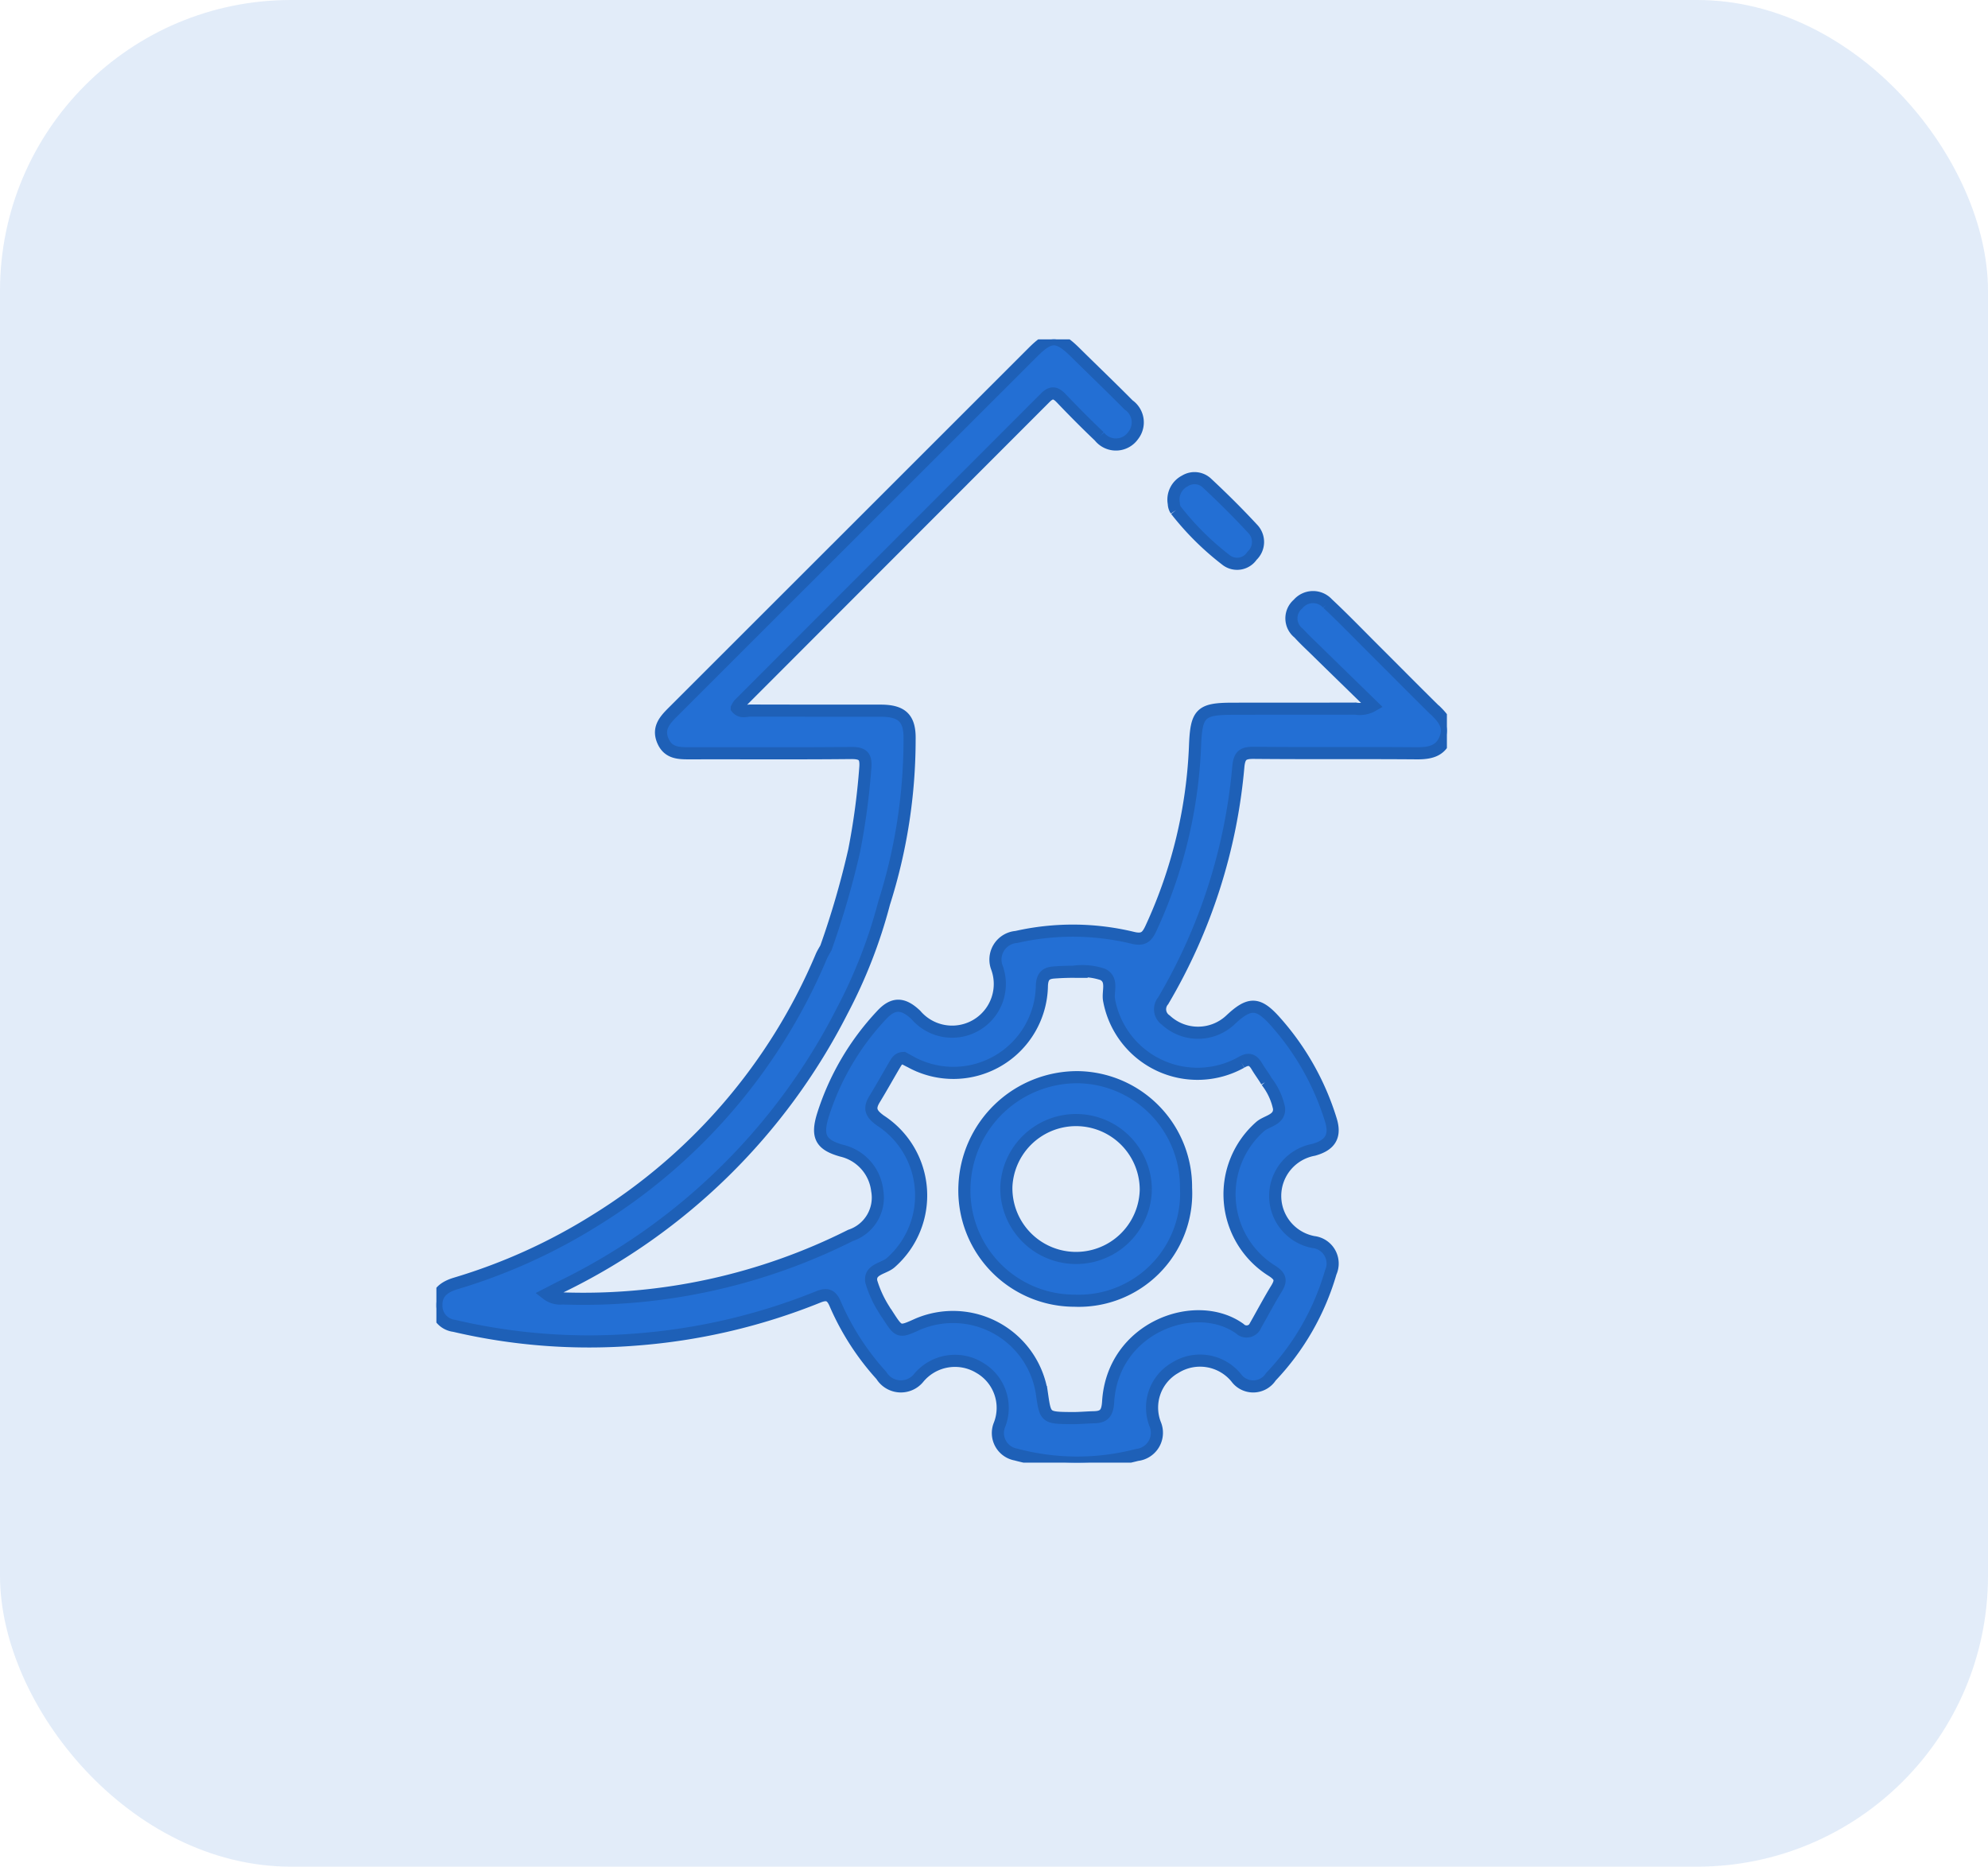 <svg id="gestion_mise_ajour_1" data-name="gestion mise ajour 1" xmlns="http://www.w3.org/2000/svg" xmlns:xlink="http://www.w3.org/1999/xlink" width="82" height="77" viewBox="0 0 82 77">
  <defs>
    <clipPath id="clip-path">
      <rect id="Rectangle_9173" data-name="Rectangle 9173" width="41.681" height="46.334" fill="#236fd4" stroke="#1e60b7" stroke-width="0.5"/>
    </clipPath>
  </defs>
  <rect id="Rectangle_9124" data-name="Rectangle 9124" width="82" height="77" rx="12" fill="rgba(35,111,212,0.13)"/>
  <g id="Groupe_267392" data-name="Groupe 267392" transform="translate(18 14)">
    <g id="Groupe_267391" data-name="Groupe 267391" transform="translate(0)">
      <g id="Groupe_267391-2" data-name="Groupe 267391" clip-path="url(#clip-path)">
        <path id="Tracé_282676" data-name="Tracé 282676" d="M41.177,15.288c-.848-.836-1.685-1.683-2.528-2.524-.627-.626-1.243-1.264-1.89-1.869a.811.811,0,0,0-1.216.022.773.773,0,0,0,.024,1.2c.194.213.4.411.611.613.8.785,1.606,1.569,2.437,2.379a1.058,1.058,0,0,1-.7.123c-1.69.006-3.38,0-5.07.005-1.331,0-1.5.185-1.552,1.54a19.739,19.739,0,0,1-1.814,7.51c-.171.371-.319.509-.781.392a10.528,10.528,0,0,0-4.774-.028.936.936,0,0,0-.8,1.271,1.967,1.967,0,0,1-3.344,1.948c-.535-.509-.943-.513-1.426.015a10.755,10.755,0,0,0-2.412,4.124c-.267.87-.084,1.218.78,1.46a1.913,1.913,0,0,1,1.461,1.639,1.643,1.643,0,0,1-1.1,1.854,24.545,24.545,0,0,1-11.876,2.6.894.894,0,0,1-.646-.18c.24-.123.419-.218.6-.308A25.5,25.5,0,0,0,16.733,27.713a20.788,20.788,0,0,0,1.737-4.463,22.284,22.284,0,0,0,1.049-6.733c.021-.879-.3-1.194-1.173-1.2-1.793,0-3.586,0-5.379-.005-.188,0-.409.1-.575-.106a.782.782,0,0,1,.1-.161Q18.8,8.729,25.115,2.408c.256-.257.427-.22.658.021.512.537,1.035,1.064,1.573,1.575a.869.869,0,0,0,1.393-.034.873.873,0,0,0-.185-1.264c-.724-.732-1.469-1.444-2.2-2.167S25.317-.18,24.606.53Q17.173,7.96,9.74,15.389c-.34.34-.619.671-.39,1.186.218.491.644.5,1.094.5,2.225-.006,4.451.011,6.676-.012.469,0,.609.129.574.595a28.883,28.883,0,0,1-.458,3.42A35.865,35.865,0,0,1,16.069,25.1c-.069.125-.148.246-.2.376a23.508,23.508,0,0,1-9.3,10.853A23.54,23.54,0,0,1,.793,38.945c-.447.135-.8.373-.792.893a.834.834,0,0,0,.738.855,24.384,24.384,0,0,0,7.475.567,25.13,25.13,0,0,0,7.54-1.761c.366-.147.544-.078.7.294a10.679,10.679,0,0,0,1.9,2.944.943.943,0,0,0,1.542.1,1.946,1.946,0,0,1,2.509-.416,1.912,1.912,0,0,1,.822,2.356A.9.9,0,0,0,23.9,46a9.786,9.786,0,0,0,5,.018.92.92,0,0,0,.759-1.245,1.889,1.889,0,0,1,.818-2.352,1.925,1.925,0,0,1,2.513.412.868.868,0,0,0,1.433-.041,10.463,10.463,0,0,0,2.466-4.3.891.891,0,0,0-.708-1.255,1.935,1.935,0,0,1,.006-3.806c.688-.191.917-.568.706-1.239a10.906,10.906,0,0,0-2.319-4.09c-.684-.757-1.045-.753-1.8-.049a1.953,1.953,0,0,1-2.684.029.542.542,0,0,1-.11-.8,22.929,22.929,0,0,0,3.1-9.663c.046-.468.2-.567.638-.563,2.246.021,4.492,0,6.738.019.519,0,.955-.085,1.16-.61s-.1-.854-.44-1.186M33.2,29.826c.308-.184.479-.117.643.161.126.212.277.409.4.621a2.688,2.688,0,0,1,.516,1.11c.035.487-.506.515-.778.752a3.722,3.722,0,0,0,.467,5.941c.382.238.413.41.2.754-.3.491-.57,1-.853,1.5a.4.4,0,0,1-.656.144c-1.817-1.3-5.242-.062-5.43,3.014-.028.452-.151.63-.577.64-.308.007-.617.038-.925.035-1.118-.009-1.084-.018-1.239-1.076a3.709,3.709,0,0,0-5.107-2.8c-.777.351-.776.353-1.249-.38a2.154,2.154,0,0,1-.135-.207,4.6,4.6,0,0,1-.538-1.169c-.085-.522.536-.528.815-.791a3.686,3.686,0,0,0-.437-5.851c-.39-.281-.482-.489-.243-.881.289-.474.558-.96.84-1.438.072-.122.148-.252.339-.26.094.048.2.106.313.161a3.651,3.651,0,0,0,5.41-3.147c.017-.383.164-.518.494-.542.267-.02.535-.031.8-.03a2.645,2.645,0,0,1,1.22.11c.432.222.192.7.257,1.054A3.707,3.707,0,0,0,33.2,29.826" transform="translate(-0.001 -0.001)" fill="#236fd4" stroke="#1e60b7" stroke-width="0.5"/>
        <path id="Tracé_282677" data-name="Tracé 282677" d="M184.089,35.954a11.551,11.551,0,0,0,2.091,2.07.738.738,0,0,0,1.046-.189.78.78,0,0,0,.025-1.119c-.6-.648-1.227-1.27-1.872-1.872a.747.747,0,0,0-.918-.1.867.867,0,0,0-.459.937.52.52,0,0,0,.085.273" transform="translate(-153.585 -28.907)" fill="#236fd4" stroke="#1e60b7" stroke-width="0.5"/>
        <path id="Tracé_282678" data-name="Tracé 282678" d="M131.776,188.6a4.544,4.544,0,0,0,4.539,4.734,4.43,4.43,0,0,0,4.6-4.657,4.528,4.528,0,0,0-4.466-4.563,4.658,4.658,0,0,0-4.673,4.486m7.479.161a2.876,2.876,0,1,1-5.751-.132,2.877,2.877,0,0,1,5.751.132" transform="translate(-109.994 -153.68)" fill="#236fd4" stroke="#1e60b7" stroke-width="0.5"/>
      </g>
    </g>
  </g>
</svg>
